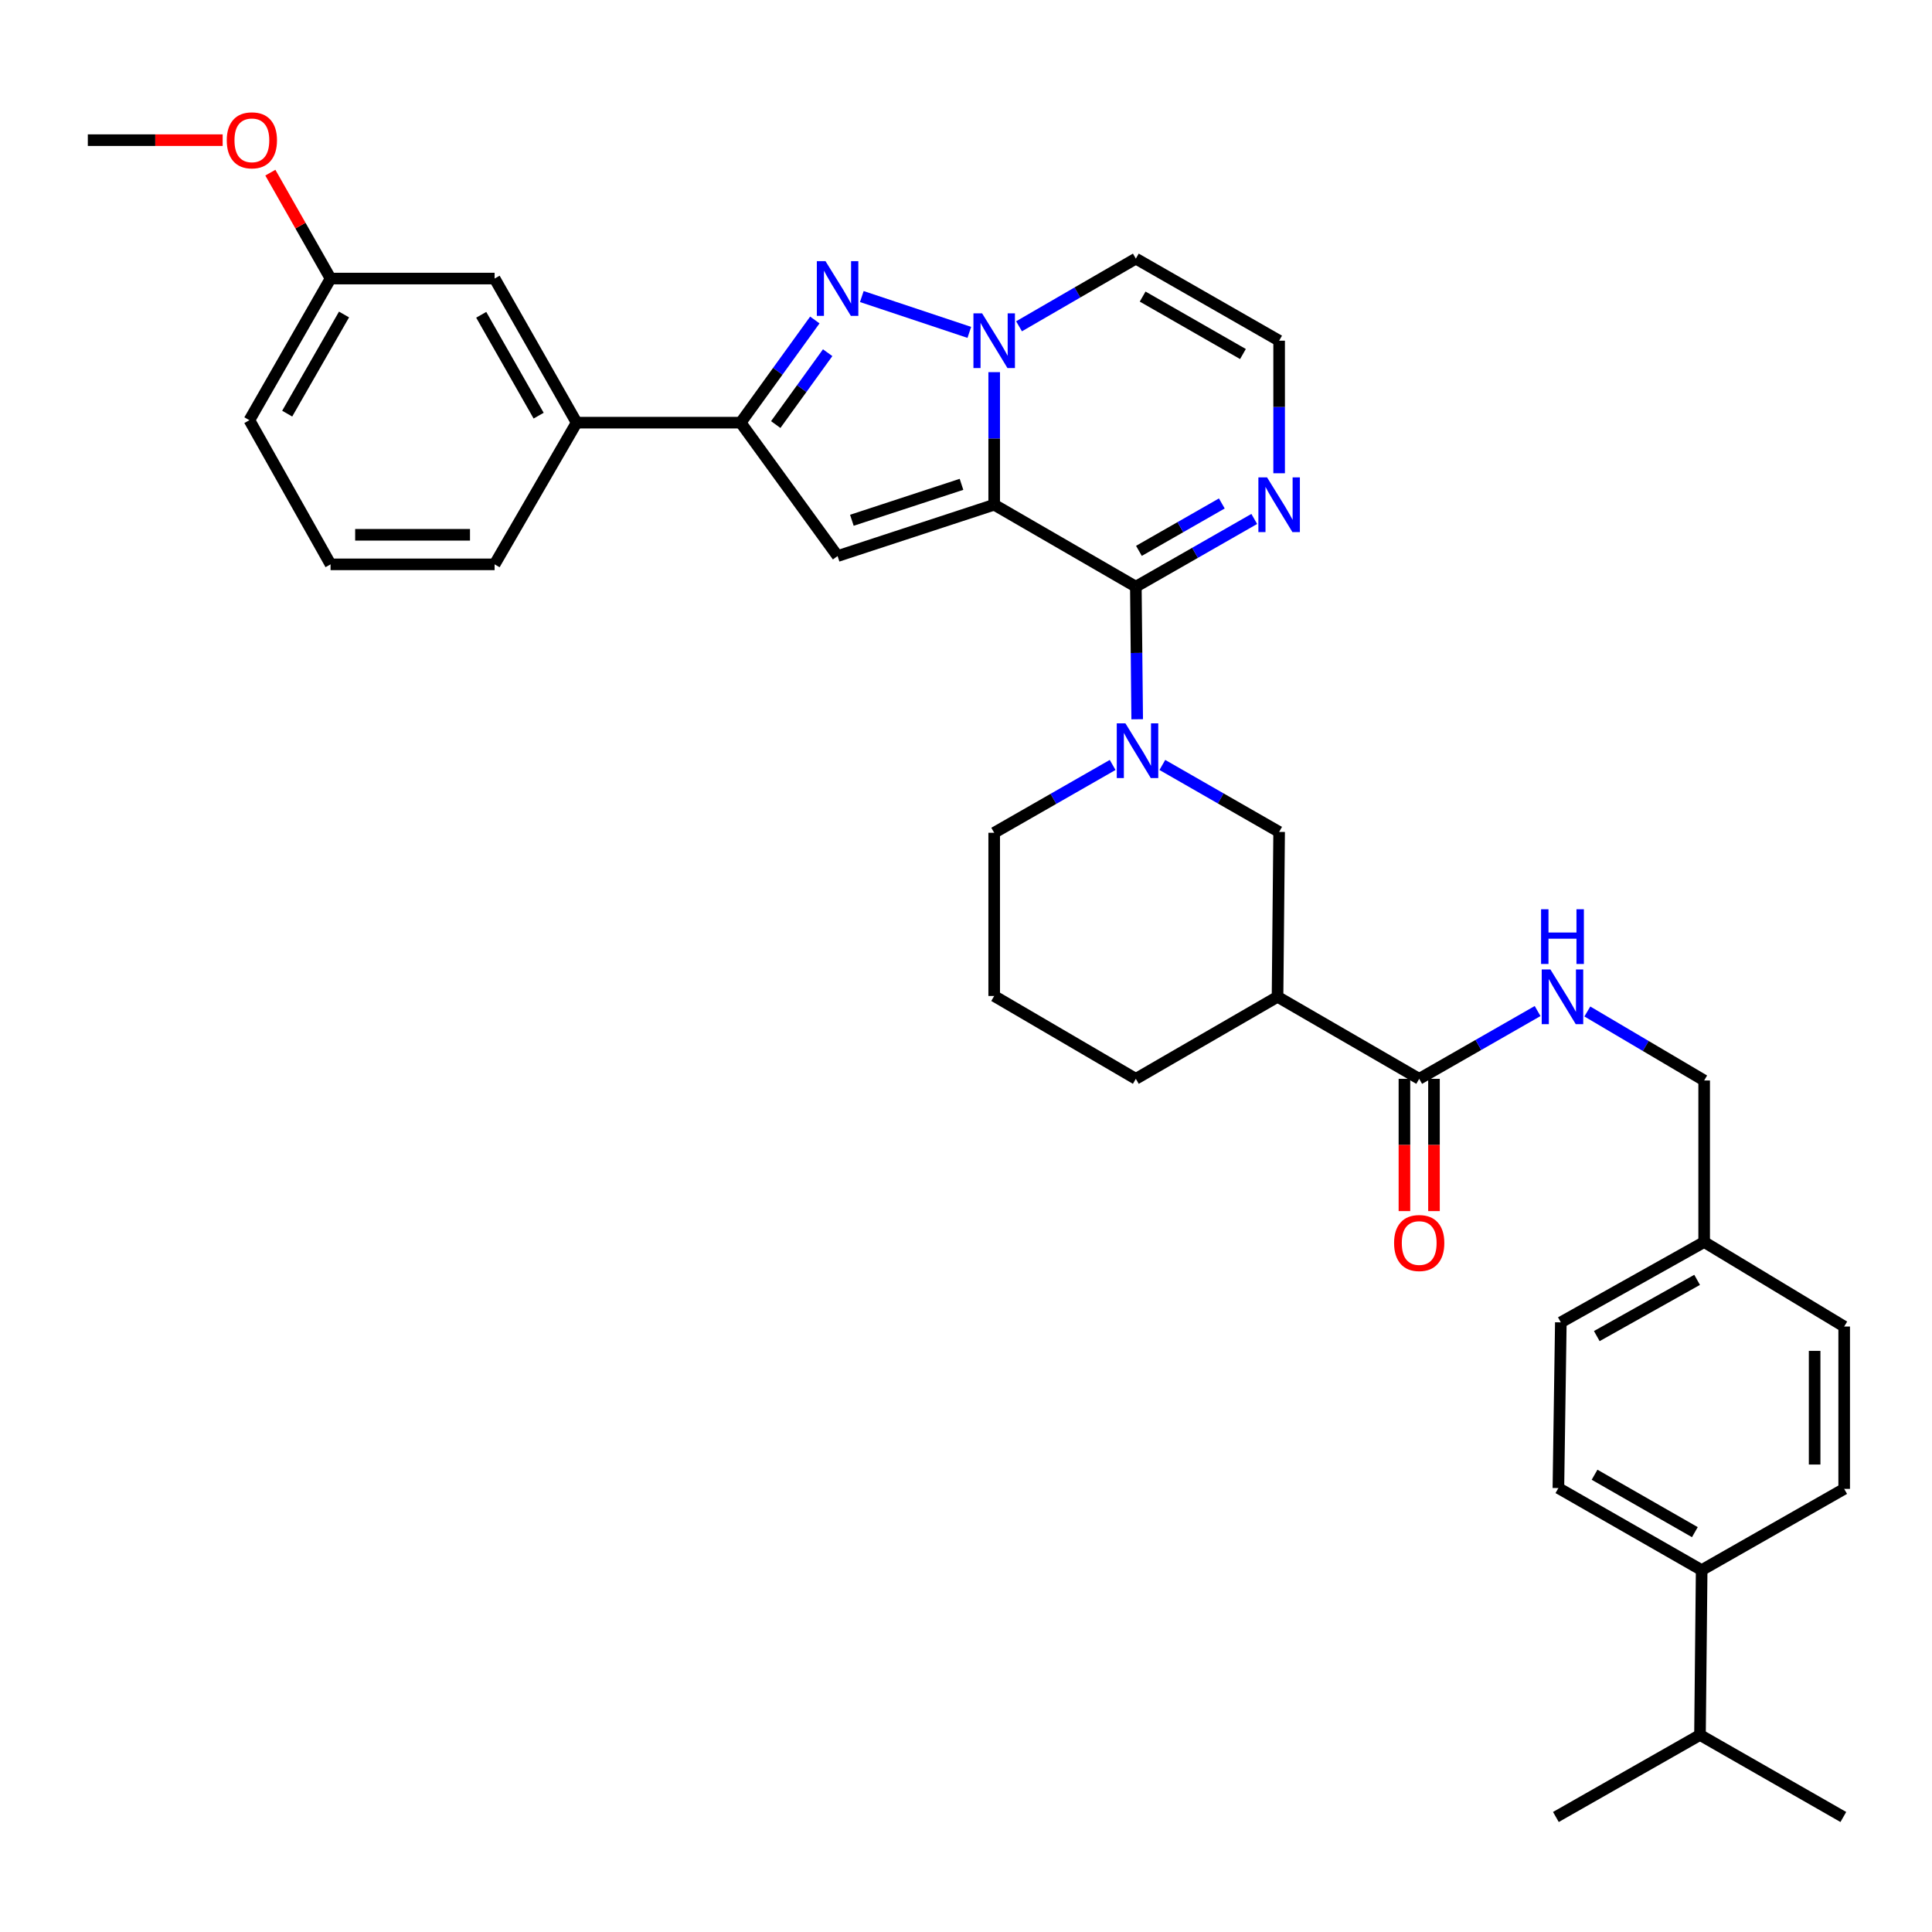 <?xml version='1.0' encoding='iso-8859-1'?>
<svg version='1.1' baseProfile='full'
              xmlns='http://www.w3.org/2000/svg'
                      xmlns:rdkit='http://www.rdkit.org/xml'
                      xmlns:xlink='http://www.w3.org/1999/xlink'
                  xml:space='preserve'
width='1000px' height='1000px' viewBox='0 0 1000 1000'>
<!-- END OF HEADER -->
<rect style='opacity:1.0;fill:#FFFFFF;stroke:none' width='1000' height='1000' x='0' y='0'> </rect>
<path class='bond-0' d='M 514.592,261.241 L 514.592,226.932' style='fill:none;fill-rule:evenodd;stroke:#000000;stroke-width:6px;stroke-linecap:butt;stroke-linejoin:miter;stroke-opacity:1' />
<path class='bond-0' d='M 514.592,226.932 L 514.592,192.623' style='fill:none;fill-rule:evenodd;stroke:#0000FF;stroke-width:6px;stroke-linecap:butt;stroke-linejoin:miter;stroke-opacity:1' />
<path class='bond-1' d='M 514.592,261.241 L 587.909,303.665' style='fill:none;fill-rule:evenodd;stroke:#000000;stroke-width:6px;stroke-linecap:butt;stroke-linejoin:miter;stroke-opacity:1' />
<path class='bond-2' d='M 514.592,261.241 L 433.533,287.816' style='fill:none;fill-rule:evenodd;stroke:#000000;stroke-width:6px;stroke-linecap:butt;stroke-linejoin:miter;stroke-opacity:1' />
<path class='bond-2' d='M 497.668,250.691 L 440.926,269.293' style='fill:none;fill-rule:evenodd;stroke:#000000;stroke-width:6px;stroke-linecap:butt;stroke-linejoin:miter;stroke-opacity:1' />
<path class='bond-3' d='M 501.716,172.048 L 446.07,153.502' style='fill:none;fill-rule:evenodd;stroke:#0000FF;stroke-width:6px;stroke-linecap:butt;stroke-linejoin:miter;stroke-opacity:1' />
<path class='bond-10' d='M 527.45,168.891 L 557.68,151.377' style='fill:none;fill-rule:evenodd;stroke:#0000FF;stroke-width:6px;stroke-linecap:butt;stroke-linejoin:miter;stroke-opacity:1' />
<path class='bond-10' d='M 557.68,151.377 L 587.909,133.864' style='fill:none;fill-rule:evenodd;stroke:#000000;stroke-width:6px;stroke-linecap:butt;stroke-linejoin:miter;stroke-opacity:1' />
<path class='bond-4' d='M 587.909,303.665 L 588.259,337.974' style='fill:none;fill-rule:evenodd;stroke:#000000;stroke-width:6px;stroke-linecap:butt;stroke-linejoin:miter;stroke-opacity:1' />
<path class='bond-4' d='M 588.259,337.974 L 588.61,372.283' style='fill:none;fill-rule:evenodd;stroke:#0000FF;stroke-width:6px;stroke-linecap:butt;stroke-linejoin:miter;stroke-opacity:1' />
<path class='bond-6' d='M 587.909,303.665 L 618.555,286.136' style='fill:none;fill-rule:evenodd;stroke:#000000;stroke-width:6px;stroke-linecap:butt;stroke-linejoin:miter;stroke-opacity:1' />
<path class='bond-6' d='M 618.555,286.136 L 649.2,268.606' style='fill:none;fill-rule:evenodd;stroke:#0000FF;stroke-width:6px;stroke-linecap:butt;stroke-linejoin:miter;stroke-opacity:1' />
<path class='bond-6' d='M 589.507,285.128 L 610.959,272.857' style='fill:none;fill-rule:evenodd;stroke:#000000;stroke-width:6px;stroke-linecap:butt;stroke-linejoin:miter;stroke-opacity:1' />
<path class='bond-6' d='M 610.959,272.857 L 632.411,260.586' style='fill:none;fill-rule:evenodd;stroke:#0000FF;stroke-width:6px;stroke-linecap:butt;stroke-linejoin:miter;stroke-opacity:1' />
<path class='bond-5' d='M 433.533,287.816 L 383.366,218.765' style='fill:none;fill-rule:evenodd;stroke:#000000;stroke-width:6px;stroke-linecap:butt;stroke-linejoin:miter;stroke-opacity:1' />
<path class='bond-35' d='M 421.756,165.625 L 402.561,192.195' style='fill:none;fill-rule:evenodd;stroke:#0000FF;stroke-width:6px;stroke-linecap:butt;stroke-linejoin:miter;stroke-opacity:1' />
<path class='bond-35' d='M 402.561,192.195 L 383.366,218.765' style='fill:none;fill-rule:evenodd;stroke:#000000;stroke-width:6px;stroke-linecap:butt;stroke-linejoin:miter;stroke-opacity:1' />
<path class='bond-35' d='M 428.397,182.554 L 414.961,201.153' style='fill:none;fill-rule:evenodd;stroke:#0000FF;stroke-width:6px;stroke-linecap:butt;stroke-linejoin:miter;stroke-opacity:1' />
<path class='bond-35' d='M 414.961,201.153 L 401.524,219.752' style='fill:none;fill-rule:evenodd;stroke:#000000;stroke-width:6px;stroke-linecap:butt;stroke-linejoin:miter;stroke-opacity:1' />
<path class='bond-9' d='M 601.628,395.936 L 631.852,413.268' style='fill:none;fill-rule:evenodd;stroke:#0000FF;stroke-width:6px;stroke-linecap:butt;stroke-linejoin:miter;stroke-opacity:1' />
<path class='bond-9' d='M 631.852,413.268 L 662.076,430.6' style='fill:none;fill-rule:evenodd;stroke:#000000;stroke-width:6px;stroke-linecap:butt;stroke-linejoin:miter;stroke-opacity:1' />
<path class='bond-20' d='M 575.899,395.939 L 545.245,413.491' style='fill:none;fill-rule:evenodd;stroke:#0000FF;stroke-width:6px;stroke-linecap:butt;stroke-linejoin:miter;stroke-opacity:1' />
<path class='bond-20' d='M 545.245,413.491 L 514.592,431.042' style='fill:none;fill-rule:evenodd;stroke:#000000;stroke-width:6px;stroke-linecap:butt;stroke-linejoin:miter;stroke-opacity:1' />
<path class='bond-11' d='M 383.366,218.765 L 298.465,218.765' style='fill:none;fill-rule:evenodd;stroke:#000000;stroke-width:6px;stroke-linecap:butt;stroke-linejoin:miter;stroke-opacity:1' />
<path class='bond-12' d='M 662.076,244.958 L 662.076,210.649' style='fill:none;fill-rule:evenodd;stroke:#0000FF;stroke-width:6px;stroke-linecap:butt;stroke-linejoin:miter;stroke-opacity:1' />
<path class='bond-12' d='M 662.076,210.649 L 662.076,176.34' style='fill:none;fill-rule:evenodd;stroke:#000000;stroke-width:6px;stroke-linecap:butt;stroke-linejoin:miter;stroke-opacity:1' />
<path class='bond-7' d='M 661.252,515.942 L 662.076,430.6' style='fill:none;fill-rule:evenodd;stroke:#000000;stroke-width:6px;stroke-linecap:butt;stroke-linejoin:miter;stroke-opacity:1' />
<path class='bond-8' d='M 661.252,515.942 L 734.577,558.401' style='fill:none;fill-rule:evenodd;stroke:#000000;stroke-width:6px;stroke-linecap:butt;stroke-linejoin:miter;stroke-opacity:1' />
<path class='bond-37' d='M 661.252,515.942 L 587.909,558.401' style='fill:none;fill-rule:evenodd;stroke:#000000;stroke-width:6px;stroke-linecap:butt;stroke-linejoin:miter;stroke-opacity:1' />
<path class='bond-13' d='M 734.577,558.401 L 765.218,540.858' style='fill:none;fill-rule:evenodd;stroke:#000000;stroke-width:6px;stroke-linecap:butt;stroke-linejoin:miter;stroke-opacity:1' />
<path class='bond-13' d='M 765.218,540.858 L 795.859,523.315' style='fill:none;fill-rule:evenodd;stroke:#0000FF;stroke-width:6px;stroke-linecap:butt;stroke-linejoin:miter;stroke-opacity:1' />
<path class='bond-14' d='M 726.929,558.401 L 726.929,592.63' style='fill:none;fill-rule:evenodd;stroke:#000000;stroke-width:6px;stroke-linecap:butt;stroke-linejoin:miter;stroke-opacity:1' />
<path class='bond-14' d='M 726.929,592.63 L 726.929,626.859' style='fill:none;fill-rule:evenodd;stroke:#FF0000;stroke-width:6px;stroke-linecap:butt;stroke-linejoin:miter;stroke-opacity:1' />
<path class='bond-14' d='M 742.226,558.401 L 742.226,592.63' style='fill:none;fill-rule:evenodd;stroke:#000000;stroke-width:6px;stroke-linecap:butt;stroke-linejoin:miter;stroke-opacity:1' />
<path class='bond-14' d='M 742.226,592.63 L 742.226,626.859' style='fill:none;fill-rule:evenodd;stroke:#FF0000;stroke-width:6px;stroke-linecap:butt;stroke-linejoin:miter;stroke-opacity:1' />
<path class='bond-36' d='M 587.909,133.864 L 662.076,176.34' style='fill:none;fill-rule:evenodd;stroke:#000000;stroke-width:6px;stroke-linecap:butt;stroke-linejoin:miter;stroke-opacity:1' />
<path class='bond-36' d='M 591.432,153.51 L 643.349,183.243' style='fill:none;fill-rule:evenodd;stroke:#000000;stroke-width:6px;stroke-linecap:butt;stroke-linejoin:miter;stroke-opacity:1' />
<path class='bond-15' d='M 298.465,218.765 L 256.006,144.182' style='fill:none;fill-rule:evenodd;stroke:#000000;stroke-width:6px;stroke-linecap:butt;stroke-linejoin:miter;stroke-opacity:1' />
<path class='bond-15' d='M 278.802,215.145 L 249.081,162.937' style='fill:none;fill-rule:evenodd;stroke:#000000;stroke-width:6px;stroke-linecap:butt;stroke-linejoin:miter;stroke-opacity:1' />
<path class='bond-28' d='M 298.465,218.765 L 256.006,292.107' style='fill:none;fill-rule:evenodd;stroke:#000000;stroke-width:6px;stroke-linecap:butt;stroke-linejoin:miter;stroke-opacity:1' />
<path class='bond-19' d='M 821.605,523.543 L 851.837,541.397' style='fill:none;fill-rule:evenodd;stroke:#0000FF;stroke-width:6px;stroke-linecap:butt;stroke-linejoin:miter;stroke-opacity:1' />
<path class='bond-19' d='M 851.837,541.397 L 882.07,559.251' style='fill:none;fill-rule:evenodd;stroke:#000000;stroke-width:6px;stroke-linecap:butt;stroke-linejoin:miter;stroke-opacity:1' />
<path class='bond-21' d='M 256.006,144.182 L 171.097,144.182' style='fill:none;fill-rule:evenodd;stroke:#000000;stroke-width:6px;stroke-linecap:butt;stroke-linejoin:miter;stroke-opacity:1' />
<path class='bond-16' d='M 880.778,812.687 L 806.62,770.219' style='fill:none;fill-rule:evenodd;stroke:#000000;stroke-width:6px;stroke-linecap:butt;stroke-linejoin:miter;stroke-opacity:1' />
<path class='bond-16' d='M 877.256,793.042 L 825.345,763.315' style='fill:none;fill-rule:evenodd;stroke:#000000;stroke-width:6px;stroke-linecap:butt;stroke-linejoin:miter;stroke-opacity:1' />
<path class='bond-23' d='M 880.778,812.687 L 879.911,898.012' style='fill:none;fill-rule:evenodd;stroke:#000000;stroke-width:6px;stroke-linecap:butt;stroke-linejoin:miter;stroke-opacity:1' />
<path class='bond-39' d='M 880.778,812.687 L 954.545,770.644' style='fill:none;fill-rule:evenodd;stroke:#000000;stroke-width:6px;stroke-linecap:butt;stroke-linejoin:miter;stroke-opacity:1' />
<path class='bond-17' d='M 806.62,770.219 L 807.886,684.452' style='fill:none;fill-rule:evenodd;stroke:#000000;stroke-width:6px;stroke-linecap:butt;stroke-linejoin:miter;stroke-opacity:1' />
<path class='bond-18' d='M 954.545,770.644 L 954.545,686.611' style='fill:none;fill-rule:evenodd;stroke:#000000;stroke-width:6px;stroke-linecap:butt;stroke-linejoin:miter;stroke-opacity:1' />
<path class='bond-18' d='M 939.248,758.039 L 939.248,699.216' style='fill:none;fill-rule:evenodd;stroke:#000000;stroke-width:6px;stroke-linecap:butt;stroke-linejoin:miter;stroke-opacity:1' />
<path class='bond-22' d='M 882.07,559.251 L 882.07,642.868' style='fill:none;fill-rule:evenodd;stroke:#000000;stroke-width:6px;stroke-linecap:butt;stroke-linejoin:miter;stroke-opacity:1' />
<path class='bond-29' d='M 514.592,431.042 L 514.592,515.518' style='fill:none;fill-rule:evenodd;stroke:#000000;stroke-width:6px;stroke-linecap:butt;stroke-linejoin:miter;stroke-opacity:1' />
<path class='bond-27' d='M 171.097,144.182 L 155.516,116.774' style='fill:none;fill-rule:evenodd;stroke:#000000;stroke-width:6px;stroke-linecap:butt;stroke-linejoin:miter;stroke-opacity:1' />
<path class='bond-27' d='M 155.516,116.774 L 139.935,89.367' style='fill:none;fill-rule:evenodd;stroke:#FF0000;stroke-width:6px;stroke-linecap:butt;stroke-linejoin:miter;stroke-opacity:1' />
<path class='bond-38' d='M 171.097,144.182 L 129.08,217.49' style='fill:none;fill-rule:evenodd;stroke:#000000;stroke-width:6px;stroke-linecap:butt;stroke-linejoin:miter;stroke-opacity:1' />
<path class='bond-38' d='M 178.067,162.785 L 148.655,214.101' style='fill:none;fill-rule:evenodd;stroke:#000000;stroke-width:6px;stroke-linecap:butt;stroke-linejoin:miter;stroke-opacity:1' />
<path class='bond-24' d='M 882.07,642.868 L 954.545,686.611' style='fill:none;fill-rule:evenodd;stroke:#000000;stroke-width:6px;stroke-linecap:butt;stroke-linejoin:miter;stroke-opacity:1' />
<path class='bond-25' d='M 882.07,642.868 L 807.886,684.452' style='fill:none;fill-rule:evenodd;stroke:#000000;stroke-width:6px;stroke-linecap:butt;stroke-linejoin:miter;stroke-opacity:1' />
<path class='bond-25' d='M 878.422,662.45 L 826.493,691.558' style='fill:none;fill-rule:evenodd;stroke:#000000;stroke-width:6px;stroke-linecap:butt;stroke-linejoin:miter;stroke-opacity:1' />
<path class='bond-32' d='M 879.911,898.012 L 805.328,940.471' style='fill:none;fill-rule:evenodd;stroke:#000000;stroke-width:6px;stroke-linecap:butt;stroke-linejoin:miter;stroke-opacity:1' />
<path class='bond-33' d='M 879.911,898.012 L 954.104,940.471' style='fill:none;fill-rule:evenodd;stroke:#000000;stroke-width:6px;stroke-linecap:butt;stroke-linejoin:miter;stroke-opacity:1' />
<path class='bond-26' d='M 587.909,558.401 L 514.592,515.518' style='fill:none;fill-rule:evenodd;stroke:#000000;stroke-width:6px;stroke-linecap:butt;stroke-linejoin:miter;stroke-opacity:1' />
<path class='bond-34' d='M 115.249,72.547 L 80.352,72.547' style='fill:none;fill-rule:evenodd;stroke:#FF0000;stroke-width:6px;stroke-linecap:butt;stroke-linejoin:miter;stroke-opacity:1' />
<path class='bond-34' d='M 80.352,72.547 L 45.455,72.547' style='fill:none;fill-rule:evenodd;stroke:#000000;stroke-width:6px;stroke-linecap:butt;stroke-linejoin:miter;stroke-opacity:1' />
<path class='bond-30' d='M 256.006,292.107 L 171.097,292.107' style='fill:none;fill-rule:evenodd;stroke:#000000;stroke-width:6px;stroke-linecap:butt;stroke-linejoin:miter;stroke-opacity:1' />
<path class='bond-30' d='M 243.27,276.81 L 183.834,276.81' style='fill:none;fill-rule:evenodd;stroke:#000000;stroke-width:6px;stroke-linecap:butt;stroke-linejoin:miter;stroke-opacity:1' />
<path class='bond-31' d='M 171.097,292.107 L 129.08,217.49' style='fill:none;fill-rule:evenodd;stroke:#000000;stroke-width:6px;stroke-linecap:butt;stroke-linejoin:miter;stroke-opacity:1' />
<path  class='atom-1' d='M 508.332 162.18
L 517.612 177.18
Q 518.532 178.66, 520.012 181.34
Q 521.492 184.02, 521.572 184.18
L 521.572 162.18
L 525.332 162.18
L 525.332 190.5
L 521.452 190.5
L 511.492 174.1
Q 510.332 172.18, 509.092 169.98
Q 507.892 167.78, 507.532 167.1
L 507.532 190.5
L 503.852 190.5
L 503.852 162.18
L 508.332 162.18
' fill='#0000FF'/>
<path  class='atom-4' d='M 427.273 135.163
L 436.553 150.163
Q 437.473 151.643, 438.953 154.323
Q 440.433 157.003, 440.513 157.163
L 440.513 135.163
L 444.273 135.163
L 444.273 163.483
L 440.393 163.483
L 430.433 147.083
Q 429.273 145.163, 428.033 142.963
Q 426.833 140.763, 426.473 140.083
L 426.473 163.483
L 422.793 163.483
L 422.793 135.163
L 427.273 135.163
' fill='#0000FF'/>
<path  class='atom-5' d='M 582.516 374.406
L 591.796 389.406
Q 592.716 390.886, 594.196 393.566
Q 595.676 396.246, 595.756 396.406
L 595.756 374.406
L 599.516 374.406
L 599.516 402.726
L 595.636 402.726
L 585.676 386.326
Q 584.516 384.406, 583.276 382.206
Q 582.076 380.006, 581.716 379.326
L 581.716 402.726
L 578.036 402.726
L 578.036 374.406
L 582.516 374.406
' fill='#0000FF'/>
<path  class='atom-7' d='M 655.816 247.081
L 665.096 262.081
Q 666.016 263.561, 667.496 266.241
Q 668.976 268.921, 669.056 269.081
L 669.056 247.081
L 672.816 247.081
L 672.816 275.401
L 668.936 275.401
L 658.976 259.001
Q 657.816 257.081, 656.576 254.881
Q 655.376 252.681, 655.016 252.001
L 655.016 275.401
L 651.336 275.401
L 651.336 247.081
L 655.816 247.081
' fill='#0000FF'/>
<path  class='atom-14' d='M 802.476 501.782
L 811.756 516.782
Q 812.676 518.262, 814.156 520.942
Q 815.636 523.622, 815.716 523.782
L 815.716 501.782
L 819.476 501.782
L 819.476 530.102
L 815.596 530.102
L 805.636 513.702
Q 804.476 511.782, 803.236 509.582
Q 802.036 507.382, 801.676 506.702
L 801.676 530.102
L 797.996 530.102
L 797.996 501.782
L 802.476 501.782
' fill='#0000FF'/>
<path  class='atom-14' d='M 797.656 470.63
L 801.496 470.63
L 801.496 482.67
L 815.976 482.67
L 815.976 470.63
L 819.816 470.63
L 819.816 498.95
L 815.976 498.95
L 815.976 485.87
L 801.496 485.87
L 801.496 498.95
L 797.656 498.95
L 797.656 470.63
' fill='#0000FF'/>
<path  class='atom-15' d='M 721.577 643.382
Q 721.577 636.582, 724.937 632.782
Q 728.297 628.982, 734.577 628.982
Q 740.857 628.982, 744.217 632.782
Q 747.577 636.582, 747.577 643.382
Q 747.577 650.262, 744.177 654.182
Q 740.777 658.062, 734.577 658.062
Q 728.337 658.062, 724.937 654.182
Q 721.577 650.302, 721.577 643.382
M 734.577 654.862
Q 738.897 654.862, 741.217 651.982
Q 743.577 649.062, 743.577 643.382
Q 743.577 637.822, 741.217 635.022
Q 738.897 632.182, 734.577 632.182
Q 730.257 632.182, 727.897 634.982
Q 725.577 637.782, 725.577 643.382
Q 725.577 649.102, 727.897 651.982
Q 730.257 654.862, 734.577 654.862
' fill='#FF0000'/>
<path  class='atom-28' d='M 117.372 72.627
Q 117.372 65.827, 120.732 62.027
Q 124.092 58.227, 130.372 58.227
Q 136.652 58.227, 140.012 62.027
Q 143.372 65.827, 143.372 72.627
Q 143.372 79.507, 139.972 83.427
Q 136.572 87.307, 130.372 87.307
Q 124.132 87.307, 120.732 83.427
Q 117.372 79.547, 117.372 72.627
M 130.372 84.107
Q 134.692 84.107, 137.012 81.227
Q 139.372 78.307, 139.372 72.627
Q 139.372 67.067, 137.012 64.267
Q 134.692 61.427, 130.372 61.427
Q 126.052 61.427, 123.692 64.227
Q 121.372 67.027, 121.372 72.627
Q 121.372 78.347, 123.692 81.227
Q 126.052 84.107, 130.372 84.107
' fill='#FF0000'/>
</svg>
